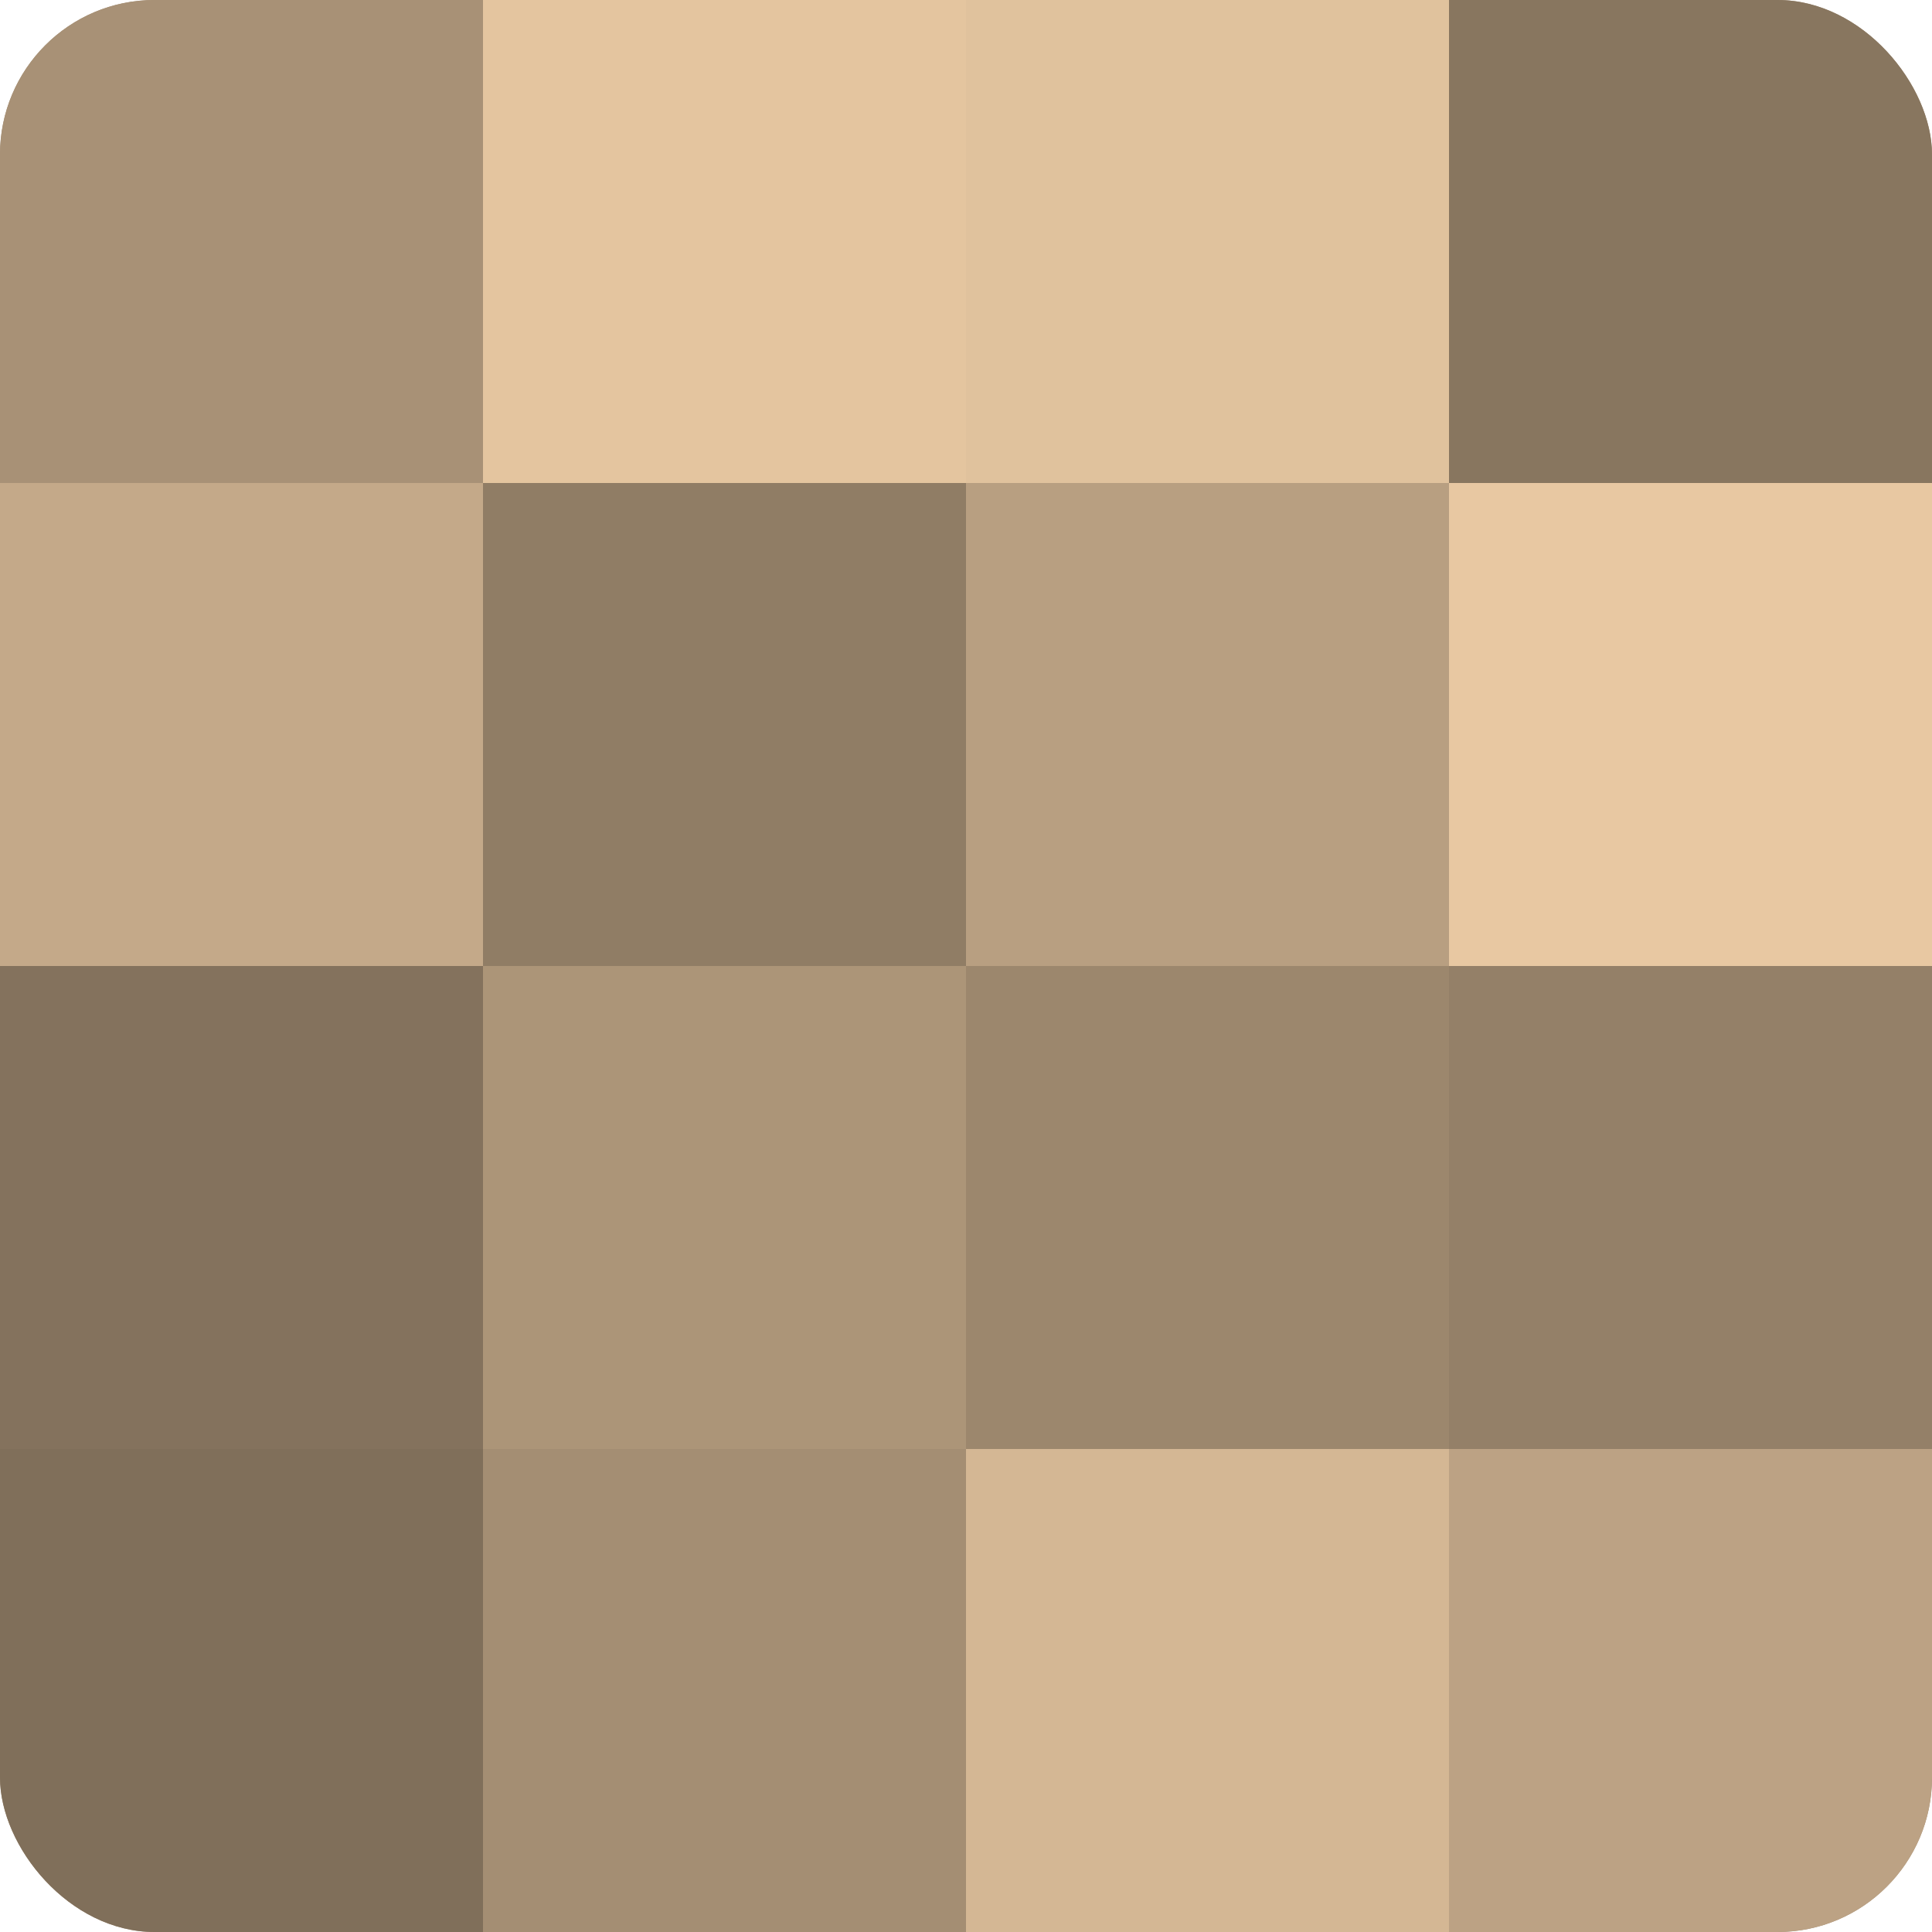 <?xml version="1.0" encoding="UTF-8"?>
<svg xmlns="http://www.w3.org/2000/svg" width="60" height="60" viewBox="0 0 100 100" preserveAspectRatio="xMidYMid meet"><defs><clipPath id="c" width="100" height="100"><rect width="100" height="100" rx="8" ry="8"/></clipPath></defs><g clip-path="url(#c)"><rect width="100" height="100" fill="#a08a70"/><rect width="25" height="25" fill="#a89176"/><rect y="25" width="25" height="25" fill="#c4a989"/><rect y="50" width="25" height="25" fill="#84725d"/><rect y="75" width="25" height="25" fill="#806f5a"/><rect x="25" width="25" height="25" fill="#e4c59f"/><rect x="25" y="25" width="25" height="25" fill="#907d65"/><rect x="25" y="50" width="25" height="25" fill="#ac9578"/><rect x="25" y="75" width="25" height="25" fill="#a48e73"/><rect x="50" width="25" height="25" fill="#e0c29d"/><rect x="50" y="25" width="25" height="25" fill="#b89f81"/><rect x="50" y="50" width="25" height="25" fill="#9c876d"/><rect x="50" y="75" width="25" height="25" fill="#d4b794"/><rect x="75" width="25" height="25" fill="#88765f"/><rect x="75" y="25" width="25" height="25" fill="#e8c8a2"/><rect x="75" y="50" width="25" height="25" fill="#948068"/><rect x="75" y="75" width="25" height="25" fill="#bca284"/></g></svg>
